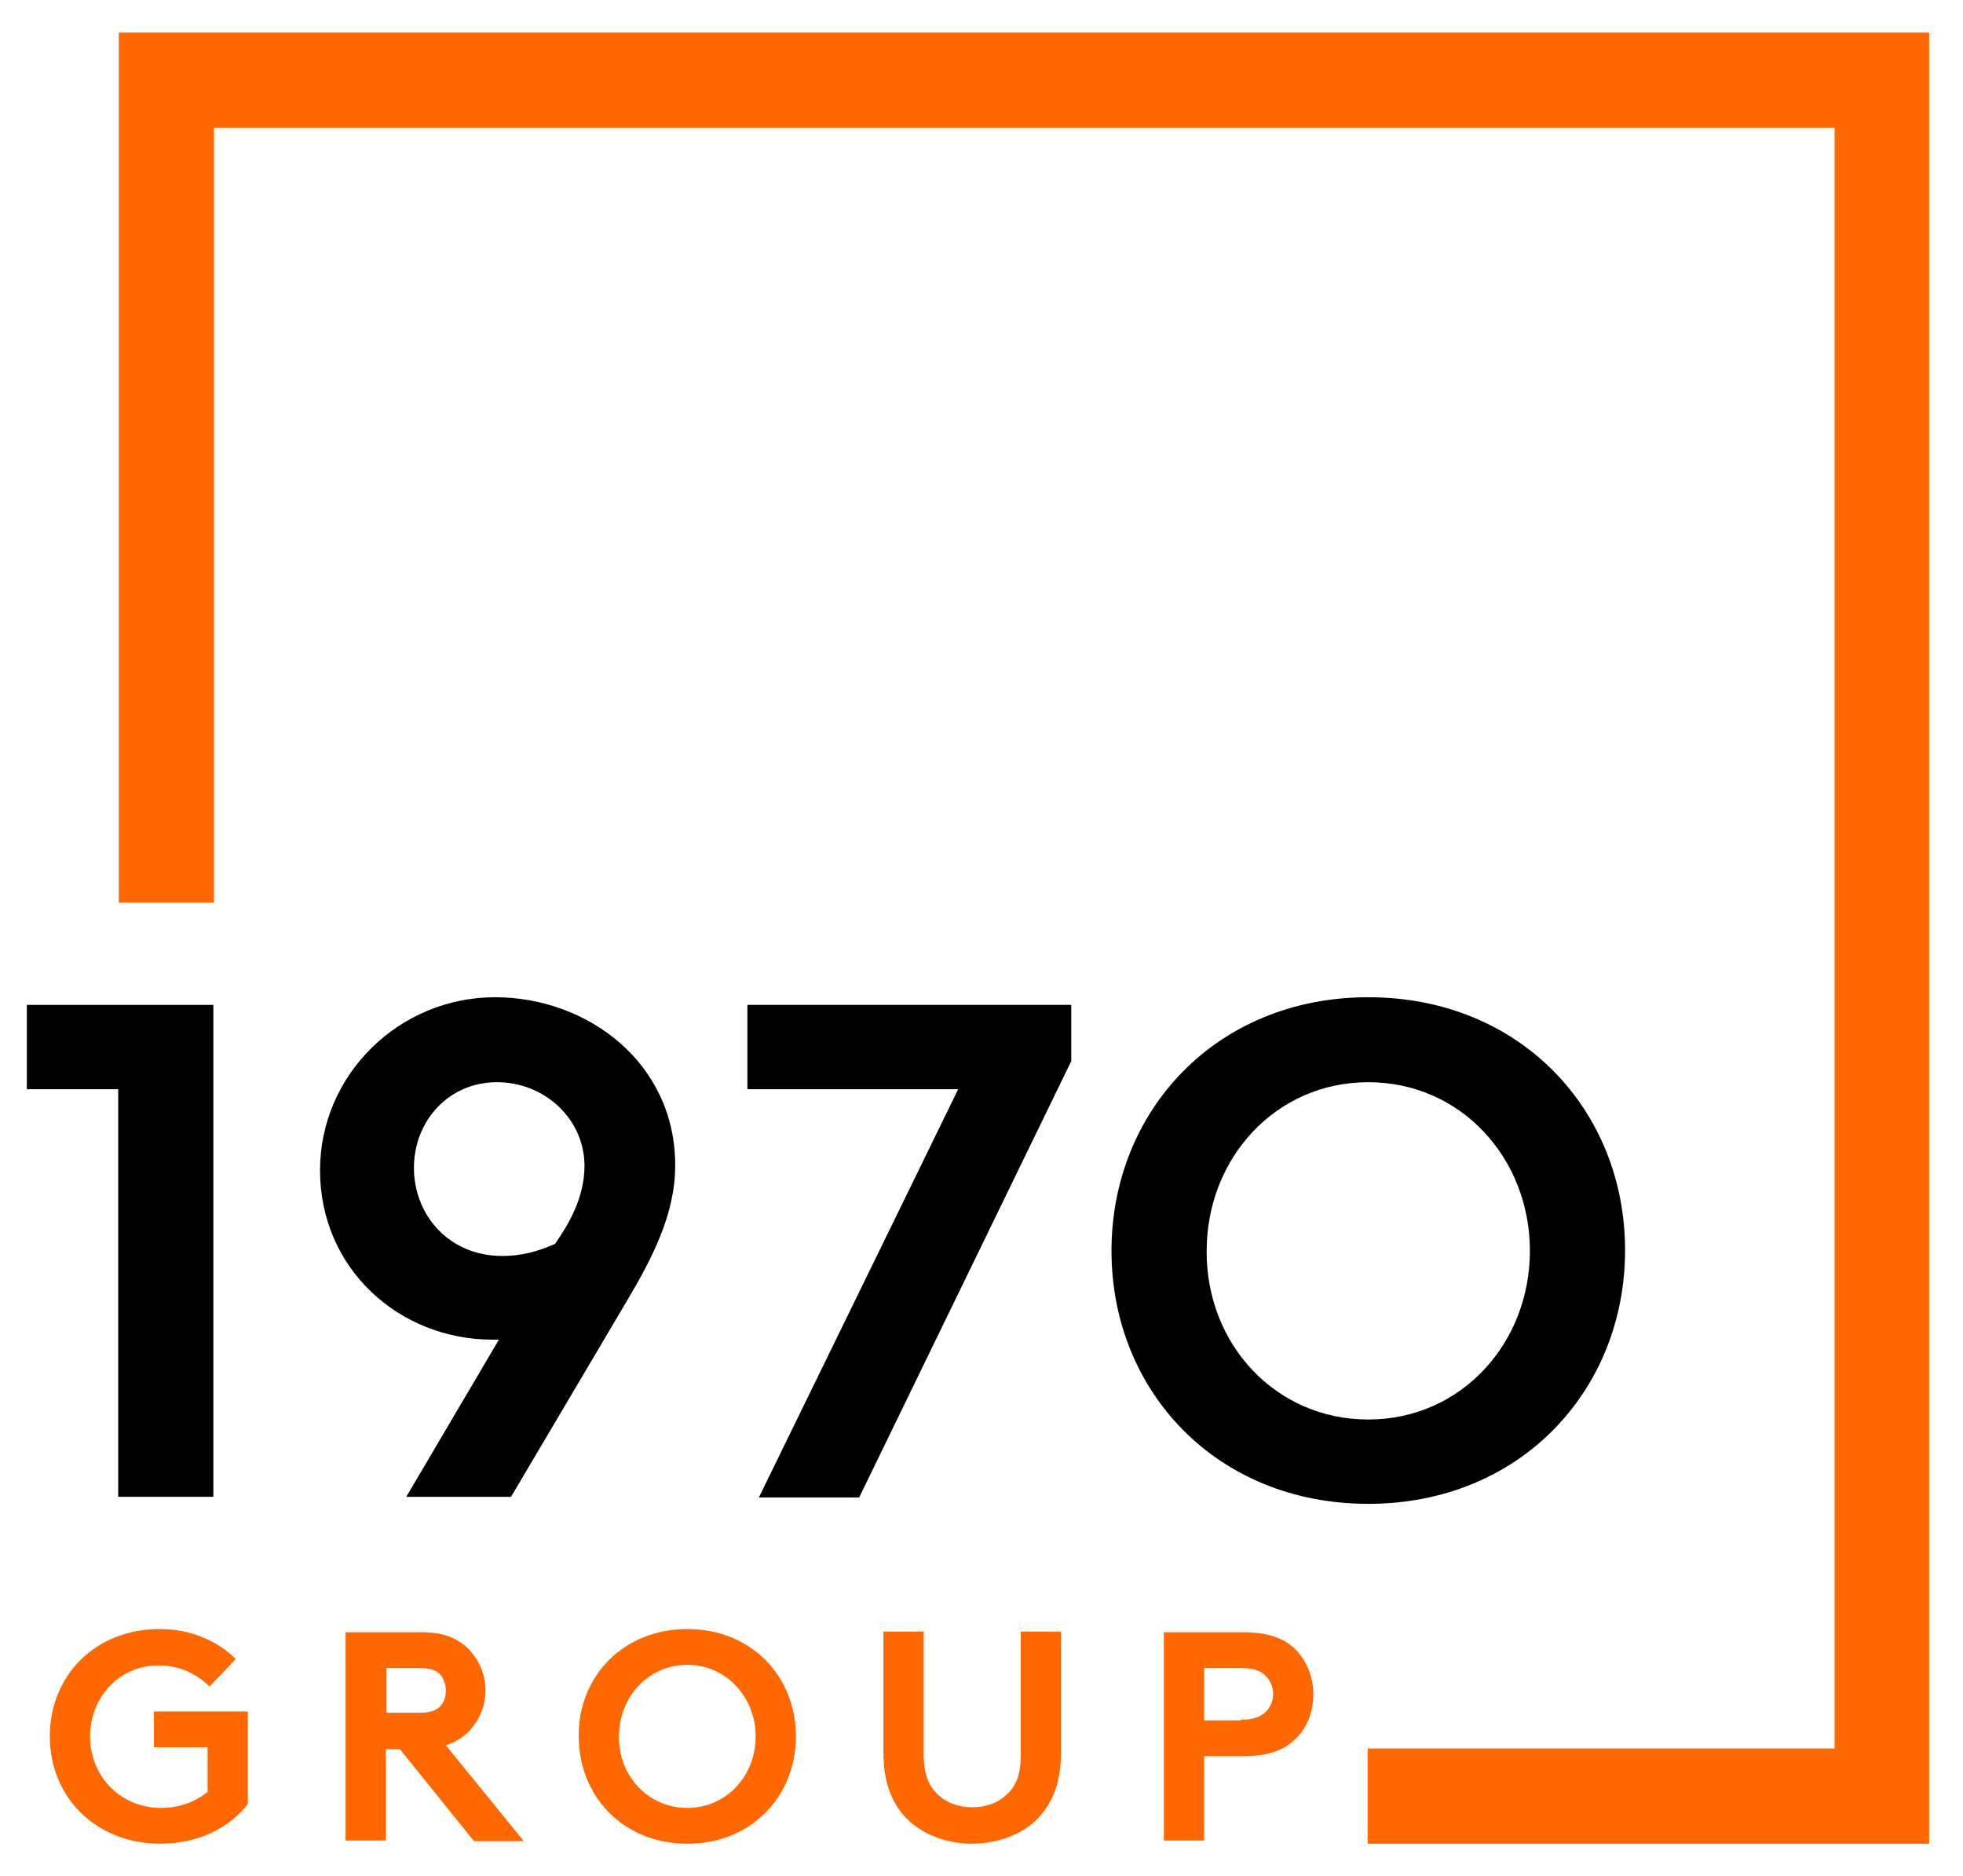 <?xml version="1.0" encoding="utf-8"?>
<!-- Generator: Adobe Illustrator 27.3.1, SVG Export Plug-In . SVG Version: 6.00 Build 0)  -->
<svg version="1.1" id="Layer_1" xmlns="http://www.w3.org/2000/svg" xmlns:xlink="http://www.w3.org/1999/xlink" x="0px" y="0px"
	 viewBox="0 0 307.3 293.6" style="enable-background:new 0 0 307.3 293.6;" xml:space="preserve">
<style type="text/css">
	.st0{fill:#FF6700;}
</style>
<g>
	<polygon class="st0" points="302,5.1 302,288.6 214.1,288.6 214.1,273.7 287.2,273.7 287.2,20 33.5,20 33.5,141.3 18.6,141.3 
		18.6,5.1 	"/>
	<g>
		<g>
			<polygon points="33.4,157.3 33.4,234.3 18.5,234.3 18.5,170.5 4.2,170.5 4.2,157.3 			"/>
			<path d="M63.6,234.3l14.5-24.6h-1c-14.6,0-27-11.1-27-26.5c0-15,12.4-27.1,27.4-27.1c14.4,0,28.2,10.2,28.2,26.3
				c0,7.6-3.5,14.4-7.6,21.3L80,234.3H63.6z M91.5,182.5c0-7.3-6.2-13.1-13.7-13.1c-7.6,0-13,6.1-13,13.4c0,7.4,5.5,13.8,13.8,13.8
				c2.8,0,5.4-0.6,8.3-1.9C88.9,191.8,91.5,187.6,91.5,182.5z"/>
			<path d="M117,157.3h50.7v8.8l-33.2,68.3h-15.7l31.2-63.9H117V157.3z"/>
			<path d="M214.2,156.1c23.8,0,40.2,17.7,40.2,39.6c0,21.9-16.4,39.7-40.2,39.7S174,217.7,174,195.8
				C174,173.9,190.4,156.1,214.2,156.1z M214.2,222.2c14.5,0,25.3-11.9,25.3-26.4c0-14.5-10.8-26.4-25.3-26.4
				c-14.5,0-25.3,11.9-25.3,26.4C188.8,210.3,199.6,222.2,214.2,222.2z"/>
		</g>
	</g>
	<g>
		<path class="st0" d="M14.1,271.8c0,6.3,4.8,11.2,11.1,11.2c3,0,5.4-1,7.3-2.5v-7h-8.4v-5.6h14.7v14.5c-2.9,3.7-7.7,6.2-13.7,6.2
			c-10.2,0-17.3-7.4-17.3-16.8c0-9.4,7-16.8,17.2-16.8c4.8,0,9,1.8,11.9,4.7l-4.1,4.3c-2-2-4.7-3.3-7.9-3.3
			C18.8,260.6,14.1,265.6,14.1,271.8z"/>
		<path class="st0" d="M60.4,273.7v14.4h-6.3v-32.6H66c3.4,0,5.5,0.9,7.1,2.4c1.8,1.7,2.9,4.1,2.9,6.7c0,2.6-1.1,5-2.9,6.7
			c-0.9,0.8-2,1.5-3.3,1.9l12.2,15h-7.8l-11.6-14.4H60.4z M65.7,268.1c1.8,0,2.6-0.4,3.2-1c0.6-0.6,0.9-1.5,0.9-2.5
			c0-1-0.4-1.9-0.9-2.5c-0.6-0.6-1.4-1-3.2-1h-5.2v7H65.7z"/>
		<path class="st0" d="M107.6,255c10.1,0,17,7.5,17,16.8c0,9.3-6.9,16.8-17,16.8c-10.1,0-17-7.5-17-16.8
			C90.5,262.5,97.5,255,107.6,255z M107.6,283c6.1,0,10.7-5,10.7-11.2c0-6.1-4.6-11.2-10.7-11.2c-6.1,0-10.7,5-10.7,11.2
			C96.8,277.9,101.4,283,107.6,283z"/>
		<path class="st0" d="M142.5,285.2c-2.7-2.4-4.2-5.9-4.2-10.9v-18.9h6.3v19.3c0,3,0.8,4.8,2.1,6.1c1.4,1.4,3.4,2.1,5.5,2.1
			c2.2,0,4.1-0.7,5.5-2.1c1.4-1.3,2.1-3.1,2.1-6.1v-19.3h6.3v18.9c0,5-1.5,8.4-4.2,10.9c-2.5,2.2-6.1,3.4-9.8,3.4
			C148.6,288.6,145,287.4,142.5,285.2z"/>
		<path class="st0" d="M188.5,274.8v13.3h-6.3v-32.6h12.3c4.2,0,6.7,1,8.5,2.9c1.6,1.7,2.6,4.2,2.6,6.8c0,2.6-0.9,5.1-2.6,6.8
			c-1.8,1.9-4.3,2.9-8.5,2.9H188.5z M194.2,269.2c2.1,0,3.2-0.5,4-1.3c0.7-0.7,1.1-1.7,1.1-2.7c0-1.1-0.4-2.1-1.1-2.8
			c-0.7-0.8-1.8-1.3-4-1.3h-5.7v8.2H194.2z"/>
	</g>
</g>
</svg>
